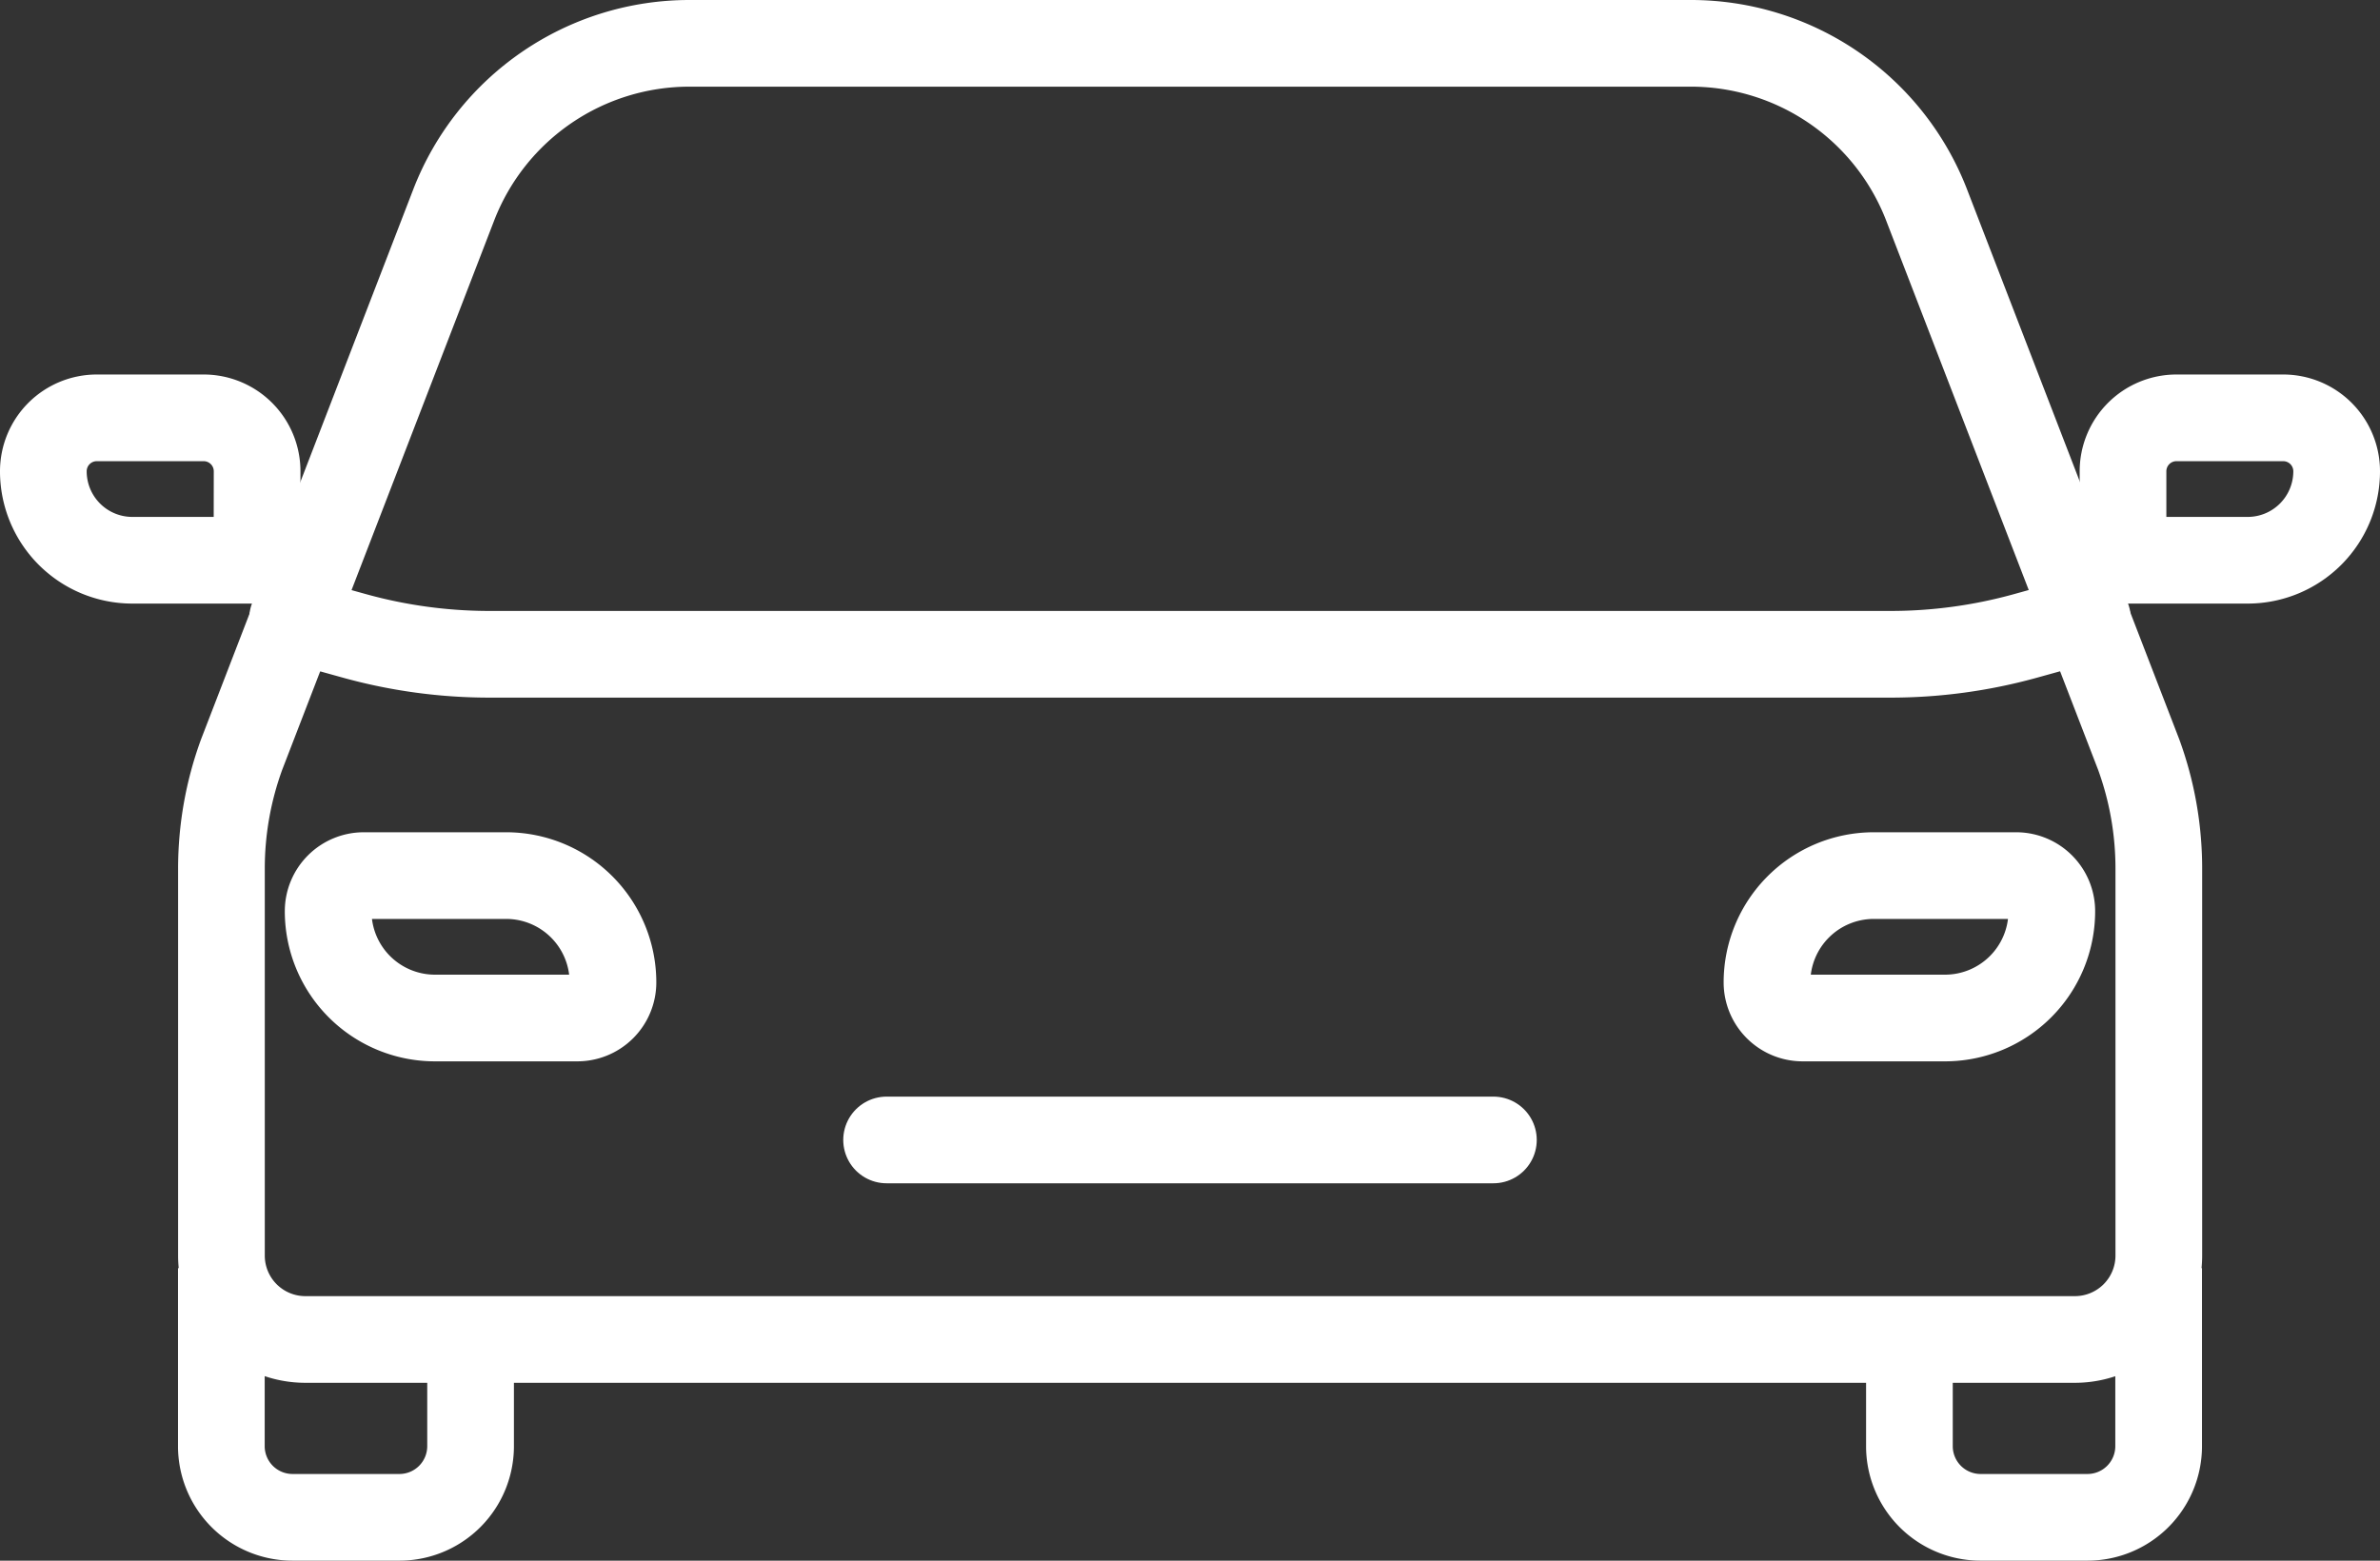 <svg xmlns="http://www.w3.org/2000/svg" width="54.91" height="36.013" viewBox="0 0 54.91 36.013">
  <rect x="0" y="0" width="54.91" height="36.013" fill="#333333" stroke="none"/>
  <g id="picto_voiture" transform="translate(-356 -88)">
    <path id="Tracé_93" data-name="Tracé 93" d="M406.7,116.977v-8.936a7.673,7.673,0,0,0-.464-2.628l-4.9-12.7A5.83,5.83,0,0,0,395.885,89H372.81a5.83,5.83,0,0,0-5.444,3.716l-4.9,12.7a7.673,7.673,0,0,0-.464,2.628v8.936a1.936,1.936,0,0,0,1.943,1.929h40.809A1.936,1.936,0,0,0,406.7,116.977Z" transform="translate(-0.893)" fill="none" stroke="#fff" stroke-linecap="round" stroke-linejoin="round" stroke-width="2"/>
    <path id="Tracé_94" data-name="Tracé 94" d="M362,118v4.107a1.642,1.642,0,0,0,1.643,1.643h2.464a1.642,1.642,0,0,0,1.643-1.643v-2.464" transform="translate(-0.893 -0.737)" fill="none" stroke="#fff" stroke-miterlimit="10" stroke-width="2"/>
    <path id="Tracé_95" data-name="Tracé 95" d="M406.75,118v4.107a1.642,1.642,0,0,1-1.643,1.643h-2.464A1.642,1.642,0,0,1,401,122.107v-2.464" transform="translate(-0.947 -0.737)" fill="none" stroke="#fff" stroke-miterlimit="10" stroke-width="2"/>
    <path id="Tracé_96" data-name="Tracé 96" d="M364,103l1.439.4a11.675,11.675,0,0,0,3.119.421h32.294a11.662,11.662,0,0,0,3.118-.421l1.44-.4" transform="translate(-1.25 -0.723)" fill="none" stroke="#fff" stroke-linecap="round" stroke-linejoin="round" stroke-width="2"/>
    <path id="Tracé_97" data-name="Tracé 97" d="M370.75,112.286h-3.286A2.464,2.464,0,0,1,365,109.821a.822.822,0,0,1,.821-.821h3.286a2.464,2.464,0,0,1,2.464,2.464A.822.822,0,0,1,370.75,112.286Z" transform="translate(-1.429 -0.795)" fill="none" stroke="#fff" stroke-miterlimit="10" stroke-width="2"/>
    <line id="Ligne_43" data-name="Ligne 43" x1="14" transform="translate(376.455 114.305)" fill="none" stroke="#fff" stroke-linecap="round" stroke-miterlimit="10" stroke-width="2"/>
    <path id="Tracé_98" data-name="Tracé 98" d="M401.107,112.286h-3.286a.822.822,0,0,1-.821-.821A2.464,2.464,0,0,1,399.464,109h3.286a.822.822,0,0,1,.821.821A2.464,2.464,0,0,1,401.107,112.286Z" transform="translate(-0.233 -0.795)" fill="none" stroke="#fff" stroke-miterlimit="10" stroke-width="2"/>
    <path id="Tracé_99" data-name="Tracé 99" d="M361.929,101.286h-2.875A2.053,2.053,0,0,1,357,99.232h0A1.233,1.233,0,0,1,358.232,98H360.7a1.233,1.233,0,0,1,1.232,1.232Z" transform="translate(0 -0.358)" fill="none" stroke="#fff" stroke-miterlimit="10" stroke-width="2"/>
    <path id="Tracé_100" data-name="Tracé 100" d="M407,101.286h2.875a2.053,2.053,0,0,0,2.054-2.054h0A1.233,1.233,0,0,0,410.7,98h-2.464A1.233,1.233,0,0,0,407,99.232Z" transform="translate(-2.019 -0.358)" fill="none" stroke="#fff" stroke-miterlimit="10" stroke-width="2"/>
  </g>
</svg>
